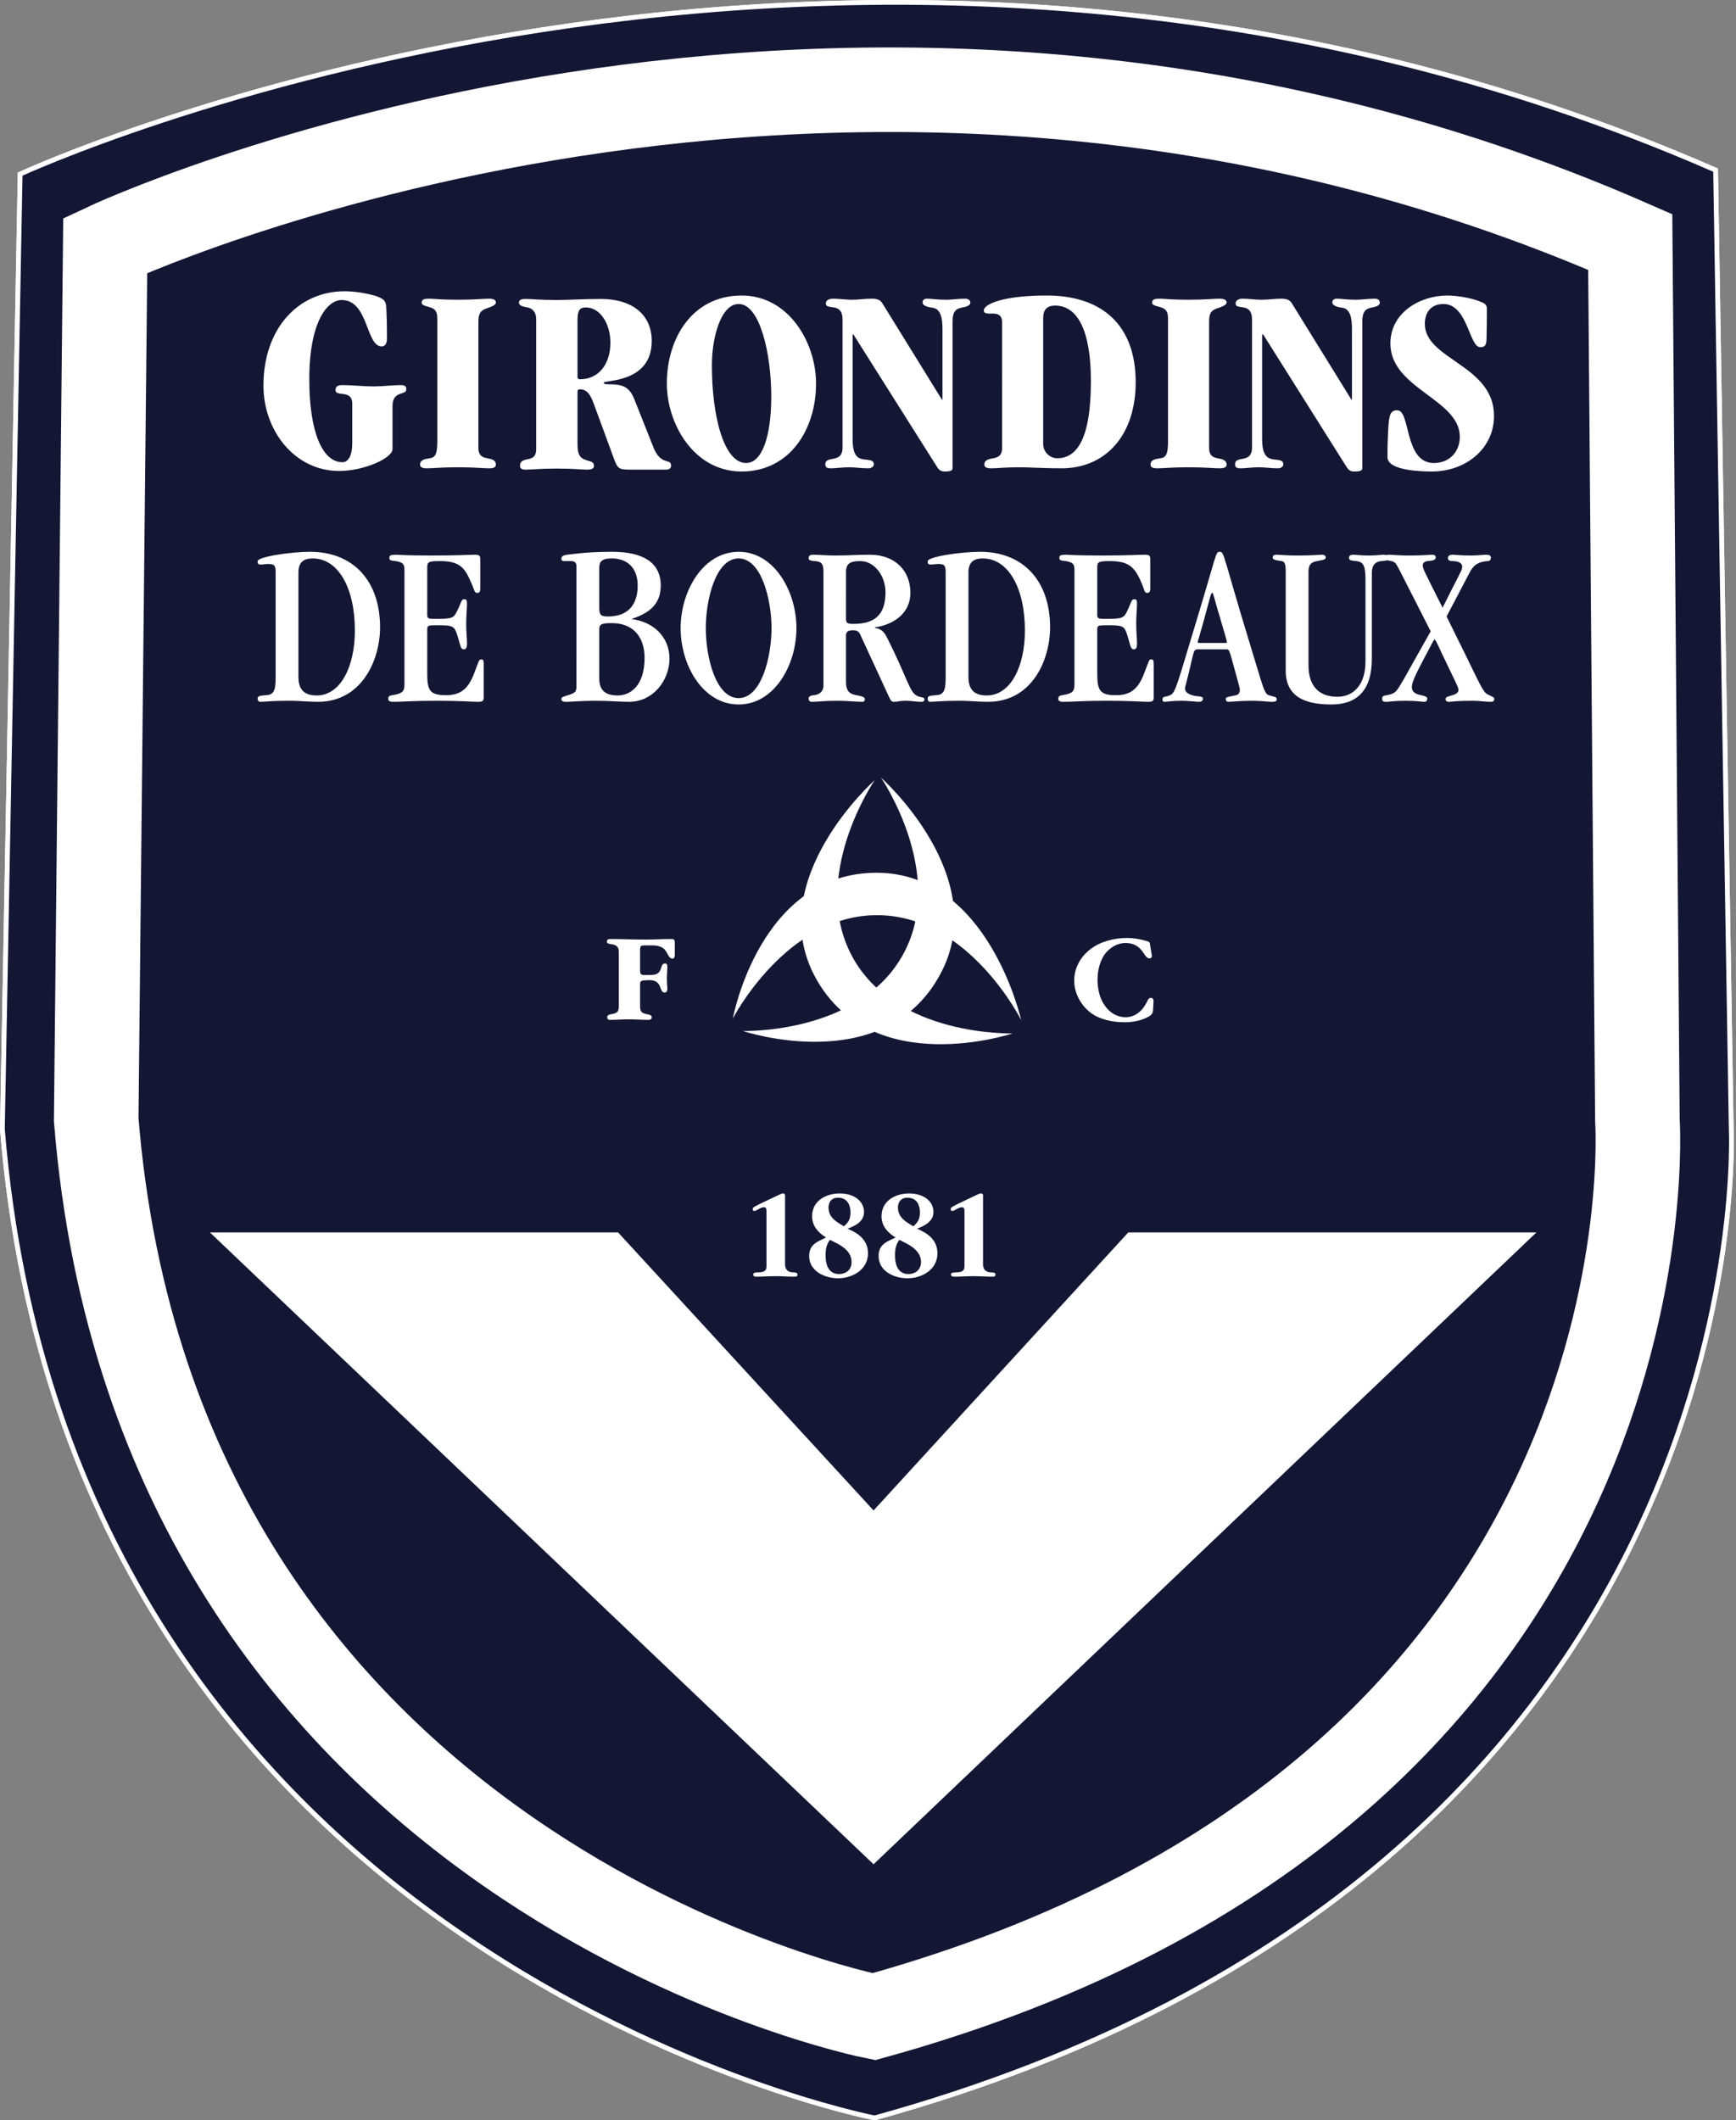 <svg xmlns="http://www.w3.org/2000/svg" viewBox="0 0 655 800" width="655" height="800"><rect x="0" y="0" width="655" height="800" fill="#808080" stroke="none"/><path fill="#131734" stroke="#fff" stroke-width="1.8" d="m647.3 64.2 5.9 361.8s14 279.8-323.2 373.1c0 0-303.6-58.9-329.1-373.1L7.6 65.7s312.3-144.8 639.7-1.5z"/><path fill="none" stroke="#fff" stroke-width="31.9" d="m615.1 91.3 2.7 331.2s17.8 253.8-288.1 338.4c0 0-270.3-53.4-293.4-338.4l3.4-329.9s278.5-131.3 575.4-1.3z"/><g fill="#fff"><path d="M296.2 477c0 2.2 1.3 3.1 3.3 3.1.9 0 1.4.2 1.4.8 0 .6-.3.8-1.2.8-2.3 0-4.7-.2-7-.2-2.5 0-5 .2-7.5.2-.5 0-1-.2-1-.8 0-.6.5-.8 1.4-.8 2.5 0 3.6-.5 3.6-2.2v-20.8c0-1.2-.2-1.6-1-1.6-1.3 0-2.7 1.4-3.6 1.4-.4 0-.6-.2-.6-.8 0-.5.6-.9 5.3-3.1 5.1-2.4 5.5-2.7 6.2-2.7.4 0 .7.2.7.7zM319.8 463.6c4.1 1.7 7.7 4.3 7.7 9.3 0 6.1-5.8 9.4-11.3 9.4-4.9 0-10.9-2.6-10.9-8.4 0-4.5 3.2-5.4 6.4-7-2.9-1.7-5.3-4.3-5.3-8 0-5.8 5.2-8.6 10.4-8.6 5.6 0 9.2 3 9.2 7 0 3.6-3.3 5.2-6.2 6.3zm-6.7 4.2c-1.3 1.9-1.6 3.5-1.6 5.9 0 4.8 2 7 5 7 3.1 0 4.8-1.9 4.8-4.5 0-4.6-4.6-6.7-8.2-8.4zm5.3-5.1c1.7-1.5 2.5-2.7 2.5-5.3 0-2.4-1-5.5-4.7-5.5-2.6 0-3.6 1.8-3.6 3.7 0 3.9 3.2 5.5 5.8 7.1zM346 463.6c4.1 1.7 7.7 4.3 7.7 9.3 0 6.1-5.8 9.4-11.3 9.4-5 0-10.9-2.6-10.9-8.4 0-4.5 3.2-5.4 6.4-7-2.9-1.7-5.3-4.3-5.3-8 0-5.8 5.2-8.6 10.4-8.6 5.6 0 9.2 3 9.2 7 0 3.6-3.4 5.2-6.2 6.3zm-6.7 4.2c-1.3 1.9-1.6 3.5-1.6 5.9 0 4.8 2 7 5 7s4.8-1.9 4.8-4.5c0-4.6-4.7-6.7-8.2-8.4zm5.3-5.1c1.7-1.5 2.5-2.7 2.5-5.3 0-2.4-1-5.5-4.7-5.5-2.6 0-3.6 1.8-3.6 3.7 0 3.9 3.2 5.5 5.8 7.1zM370.9 477c0 2.2 1.3 3.1 3.3 3.1.9 0 1.4.2 1.4.8 0 .6-.3.8-1.2.8-2.3 0-4.7-.2-7-.2-2.5 0-5 .2-7.5.2-.5 0-1.1-.2-1.1-.8 0-.6.6-.8 1.5-.8 2.5 0 3.6-.5 3.6-2.2v-20.8c0-1.2-.2-1.6-1-1.6-1.3 0-2.7 1.4-3.6 1.4-.4 0-.6-.2-.6-.8 0-.5.6-.9 5.3-3.1 5.1-2.4 5.4-2.7 6.1-2.7.5 0 .8.2.8.7zM241.5 365.6c0 1.4-.1 2.3 1.6 2.3 1 0 3.1 0 4-.2 1.4-.3 2-1.3 2.4-2.6.1-.6.5-1.6 1.4-1.6.7 0 .9.6.9 1.3-.1 1.3-.1 2.8-.2 4.1 0 1.4.1 2.8.2 4.2 0 .6-.2 1.4-1 1.4-2.3 0-.6-4.7-5.8-4.7l-2 .1c-1.6.1-1.5.8-1.5 2.1v6.2c0 2.9-.2 4 2.8 4.5.6.1 1.6.3 1.6 1.1s-.6 1-1.2 1c-2.5 0-4.9-.2-7.5-.2-2.3 0-4.6.2-6.9.2-.7 0-1.2-.2-1.2-1 0-.7.7-1 1.3-1.1 3.2-.5 3.1-1.3 3.1-4.5v-17.3c0-2.9.2-4.2-3-4.7-.6-.1-1.5-.1-1.5-.9s.5-1 1.2-1c4.4 0 9 .2 13.4.2 3.1 0 6.3-.2 9.4-.2 1.3 0 1.6.1 1.6 1.4v4.7c0 .6-.2 1.3-.9 1.3-1 0-1.5-1.2-1.9-1.9-.7-1.2-1.1-1.9-2.4-2.5-1.5-.7-3.2-.6-4.7-.6-.6 0-2.2-.1-2.8.2-.4.4-.4 1.2-.4 1.7zM435.1 380.3c-.1 1.6-.1 2.3-1.6 3.2-2.7 1.6-6.1 2.2-9.3 2.2-4.3 0-9.3-1-12.7-3.6-3.7-2.8-6.2-7.4-6.2-12.1 0-4.8 2.4-9.1 6.3-12 3.7-2.8 8.9-4.1 13.6-4.1 2.3 0 5 .4 7.2 1.1 1.4.3 1.4.5 1.6 1.9l.4 2.5c.1.5.2.9.2 1.4 0 .5-.4.8-.9.8-2.3 0-2.4-5.8-9-5.8-3.2 0-6.1 1.8-8 4.4-1.8 2.7-2.6 6.2-2.6 9.4s.7 6.7 2.4 9.3c1.8 2.9 4.7 4.9 8.2 4.9 1.9 0 3.7-.7 5.1-1.9 1.5-1.2 2.4-2.8 3.2-4.4.3-.6.6-1 1.2-1 1.1 0 1.1 1.1 1 1.8z"/><path d="M79.2 465h154l96.4 104.9L425.7 465h154L329.6 703.4zM332.4 293.4s24.9 36.3 8.4 66.6c-16.5 30.3-60.5 29-60.5 29s53.2 17.9 74.4-21.3c20-36.8-22.3-74.3-22.3-74.3z"/><path d="M330 294.4s-24.9 36.3-8.4 66.6c16.5 30.3 60.5 28.9 60.5 28.9s-53.3 17.9-74.5-21.2c-19.9-36.8 22.4-74.3 22.4-74.3z"/><path d="M385.3 384.9s-19.7-39.5-54.2-39.6c-34.4-.2-54.6 39-54.6 39s10.1-55.3 54.6-55c41.9.3 54.2 55.6 54.2 55.6zM180.5 169c0 3 1.7 3.6 3.3 3.9 1.6.3 3.3.6 3.3 2.4 0 1.1-1 1.4-2.7 1.4-2.1 0-5.3-.4-11.6-.4-6.4 0-9.5.4-11.6.4-1.7 0-2.7-.3-2.7-1.4 0-1.8 1.7-2.1 3.7-2.4 2.2-.3 2.8-1.9 2.8-6.5v-45.2c0-2.4 0-3.9-1.8-4.9-1.7-.8-4.1-.8-4.1-2.1 0-1.4 1.2-1.5 3-1.5 1.2 0 4.3.4 10.7.4 6.3 0 9.5-.4 11.6-.4 1.7 0 2.7.4 2.7 1.4 0 1.2-2.3 1.8-3.9 2.4-2.2.9-2.7 2.2-2.7 5.1zM279.8 177.9c-18 0-28.2-18-28.2-33.2 0-17.3 9.8-33.2 28.2-33.2 17.9 0 28.1 17.9 28.1 33.2 0 17.2-9.8 33.2-28.1 33.2zm-1.1-63.2c-6.7 0-10.1 12.6-10.1 23.1 0 19.5 4.6 36.9 12.9 36.9 6 0 9.5-9.9 9.5-25.2 0-16.1-4.3-34.8-12.3-34.8zM355.6 124.2c0-4.1-.6-7.7-3.8-8.1-1.6-.2-3.7-.7-3.7-2 0-.9.6-1.4 1.7-1.4 1.9 0 3.6.4 7.2.4 2.2 0 4.6-.4 7.1-.4 1.2 0 2 .5 2 1.5 0 1.2-1.8 1.6-3.4 1.9-2.4.5-3.3 1.9-3.3 5.4v55.1c0 1-.8 1.3-2.9 1.3-1.2 0-2-.3-2.8-1.5L322 126.2h-.3v39.4c0 6.3 1.9 7.3 3.9 7.7 2.1.3 4.1.1 4.1 1.9 0 .8-.9 1.5-2 1.5-2.9 0-5-.4-7.3-.4-2.4 0-5.1.4-6.8.4-1.5 0-2.2-.3-2.2-1.5 0-3.6 6.5 0 6.5-6.4v-48.2c0-6.9-6.3-3.3-6.3-6.1 0-1.1 1-1.8 2.7-1.8 2.4 0 4.8.4 7.2.4 2.4 0 4.8-.4 7.3-.4 2 0 3.2.3 4.1 1.7l22.5 36.4h.2zM378.1 121.7c0-5.9-6.9-1.6-6.9-4.6 0-2.2 6.8-5.6 23.7-5.6 21.3 0 33.6 11.5 33.6 32.7 0 20-11.3 32.5-28 32.5-7.1 0-11.7-.4-16-.4-5.1 0-8.2.4-10.3.4-1.8 0-2.8-.3-2.8-1.4 0-1.8 1.7-2.1 3.4-2.4 1.6-.3 3.3-.9 3.3-3.9zm15.5 45.9c0 2.8 2.4 5.3 5.3 5.3 6.8 0 12.7-6.1 12.7-29.1 0-19.2-5.1-28.5-13.5-28.5q-4.5 0-4.5 4.6zM456.2 169c0 3 1.6 3.6 3.2 3.9 1.6.3 3.4.6 3.4 2.4 0 1.1-1 1.4-2.8 1.4-2.1 0-5.2-.4-11.6-.4-6.3 0-9.4.4-11.6.4-1.7 0-2.7-.3-2.7-1.4 0-1.8 1.7-2.1 3.8-2.4 2.2-.3 2.8-1.9 2.8-6.5v-45.2c0-2.4 0-3.9-1.8-4.9-1.7-.8-4.2-.8-4.2-2.1 0-1.4 1.2-1.5 3.1-1.5 1.2 0 4.3.4 10.6.4 6.4 0 9.5-.4 11.6-.4 1.8 0 2.8.4 2.8 1.4 0 1.2-2.4 1.8-4 2.4-2.2.9-2.6 2.2-2.6 5.1zM510.1 124.2c0-4.1-.6-7.7-3.7-8.1-1.6-.2-3.7-.7-3.7-2 0-.9.6-1.4 1.7-1.4 1.9 0 3.5.4 7.1.4 2.3 0 4.7-.4 7.2-.4 1.2 0 1.9.5 1.9 1.5 0 1.2-1.7 1.6-3.3 1.9-2.4.5-3.3 1.9-3.3 5.4v55.1c0 1-.8 1.3-3 1.3-1.2 0-2-.3-2.8-1.5l-31.6-50.2h-.4v39.4c0 6.3 2 7.3 4 7.7 2 .3 4 .1 4 1.9 0 .8-.8 1.5-2 1.5-2.8 0-4.9-.4-7.3-.4-2.4 0-5 .4-6.7.4-1.5 0-2.2-.3-2.2-1.5 0-3.6 6.4 0 6.4-6.4v-48.2c0-6.9-6.2-3.3-6.2-6.1 0-1.1 1-1.8 2.7-1.8 2.3 0 4.7.4 7.1.4 2.5 0 4.9-.4 7.3-.4 2 0 3.2.3 4.1 1.7l22.5 36.4h.2zM546 111.5c4 0 9.4 1 12.5 2.3 1.4.6 2.5.9 2.5 2.7 0 3.4 0 6.7-.1 10 0 3.1-.1 4.5-2.4 4.5-4.2 0-4.7-16.3-13.9-16.3-4.7 0-7 3.2-7 7.5 0 13.5 26.1 15.5 26.1 34.7 0 12.6-10.9 21-23.4 21-2.9 0-16.8-.1-16.8-5.4 0-5.8.2-8.6.3-10.8.3-5.2.8-6.9 3.4-6.9 5.1 0 2.5 19.9 13.8 19.9 6.1 0 9.8-4.5 9.8-9.9 0-14.2-26.2-18.1-26.2-35.2 0-11.8 11.4-18.1 21.4-18.1zM104 215.7c0-2.4-.6-2.9-2.8-2.9-1 0-2 .2-2.7.2-1.1 0-1.3-.3-1.3-1.2 0-1.8 12.8-3.6 19.8-3.6 16.2 0 26.4 10.9 26.4 28.5 0 12.3-6.9 28.1-23.4 28.1-3.8 0-7.2-.4-10.5-.4-7.1 0-9.6.4-11.4.4-.5 0-.9-.5-.9-1.2 0-.9.5-1.1 3.1-1.3 2.8-.1 3.7-1.5 3.7-6.3zm8.6 39.7c0 5 2.4 7 6.9 7 9 0 14.4-10.9 14.4-24.5 0-16.1-6.3-27.2-15.9-27.2-3.3 0-5.4 1.3-5.4 5.3zM152.6 215c0-2.2-.6-2.8-3.2-3.3-1.7-.2-2.5-.1-2.5-1.3 0-.9.7-1.1 2.6-1.1.8 0 2.8.3 13.9.3 9.2 0 13.3-.3 15.8-.3 1.6 0 2 .3 2 1.7v11.1c0 1.1-.3 1.6-1 1.6-1.4 0-.8-.5-2.9-4.9-2.3-5.3-4.7-7.1-11.5-7.1-4.2 0-4.6.4-4.6 2.4v17.8c0 1.2.2 1.6 2.4 1.6 7.2 0 7.5-.1 9.1-3.4 1.4-2.9 1.3-4 2.5-4 .8 0 1 .4 1 1.6 0 1.8-.3 4.8-.3 7.5 0 3.3.3 5.6.3 7.4 0 1.5-.2 2.4-1.2 2.4-1.3 0-1.3-1.7-2.3-4.8-1.2-4-1.6-4.3-7.7-4.3-3.5 0-3.8.1-3.8 1.6v16.7c0 6.3 1 8.1 7 8.1 5.7 0 8.5-2.4 10.8-8.5 1.8-4.7 1.7-5 2.6-5 .7 0 .9.2.9 2v12.4c0 1.2-.3 1.6-2.1 1.6-2.4 0-6.5-.4-15.5-.4-9.8 0-12.4.4-16.6.4-1.5 0-1.8-.5-1.8-1.1 0-.9.3-1.2 1.5-1.4 3.8-.6 4.6-1.4 4.6-4zM217.5 213.6c0-1.1-.5-1.9-2-1.9h-2.7c-.6 0-1-.2-1-.9 0-.9.8-1.3 2.1-1.5 7.1-.9 11.7-1.1 17.1-1.1 11.7 0 18.3 4.1 18.3 12.7 0 7.1-4.3 10.4-10.9 12.6v.1c8.1 1 14.2 6.7 14.2 14.9s-6.2 16.3-15.2 16.3c-3.8 0-7.1-.4-13-.4-5.1 0-8.5.4-10.7.4-1.5 0-1.9-.4-1.9-1 0-.8.4-.8 2.2-1.4 2.9-.9 3.5-1.2 3.5-3.6zm8.6 15.7c0 3 .9 3.3 3.4 3.3 6 0 11.1-3 11.1-11.7 0-6.4-3.7-10.2-9.8-10.2-4 0-4.7 1.4-4.7 3.6zm0 26.6c0 4.2 1.9 6.5 7 6.5 4.6 0 10.1-3.5 10.1-14.2 0-7.2-3.7-13.1-12.4-13.1-4 0-4.7.5-4.7 2.5zM278.7 265.8c-13.5 0-21.9-14.8-21.9-28.8 0-13.9 8.4-28.8 21.9-28.8 13.4 0 21.8 14.9 21.8 28.8 0 14-8.4 28.8-21.8 28.8zm0-55.1c-8.7 0-12.4 15.6-12.4 26.3 0 10.8 3.7 26.4 12.4 26.4 8.6 0 12.4-15.6 12.4-26.4 0-10.7-3.8-26.3-12.4-26.3zM319.2 257.3c0 2.6.7 4.3 3.4 4.9 3.4.6 3.7 1 3.7 1.6 0 .6-.2 1-1.1 1-2 0-5.2-.4-9.4-.4-4.9 0-7.2.4-9.4.4-.9 0-1.3-.4-1.3-1.2 0-.6.3-1.1 1.8-1.3 2.8-.2 3.8-1.9 3.8-3.6v-42.9c0-2.9-.6-3.9-3.2-4.1-2-.1-2.4-.5-2.4-1.1 0-.9.6-1.3 1.5-1.3 2.5 0 5 .3 8.8.3 4.6 0 7.8-.3 12.8-.3 9.6 0 15.3 6.1 15.3 14.4 0 7.7-6.3 12-13.4 13v.2c2.6.4 3.6 1.6 4.9 4.3 7.2 14.4 8.1 19.5 10.6 21.1 1.8 1.2 3.2.4 3.2 1.7 0 .4-.3.8-1.1.8-2 0-4-.4-6-.4-2.2 0-2.9.4-4.6.4-.6 0-1.1-.5-1.6-1.7l-10.8-23.4c-.5-1.2-1.1-1.9-2.8-1.9-1.9 0-2.7.5-2.7 2.1zm0-24c0 1.7.3 2.1 2.8 2.1 7.9 0 12.1-3.3 12.1-11.9 0-6.3-4.2-11.8-9.5-11.8-4.3 0-5.5 1.2-5.4 4.7zM356.8 215.7c0-2.4-.6-2.9-2.7-2.9-1.1 0-2.1.2-2.8.2-1.1 0-1.3-.3-1.3-1.2 0-1.8 12.8-3.6 19.8-3.6 16.2 0 26.4 10.9 26.4 28.5 0 12.3-6.8 28.1-23.4 28.1-3.8 0-7.2-.4-10.5-.4-7.1 0-9.6.4-11.4.4-.5 0-.9-.5-.9-1.2 0-.9.5-1.1 3.1-1.3 2.8-.1 3.7-1.5 3.7-6.3zm8.6 39.7c0 5 2.4 7 6.9 7 9 0 14.4-10.9 14.4-24.5 0-16.1-6.3-27.2-15.9-27.2-3.3 0-5.4 1.3-5.4 5.3zM405.4 215c0-2.2-.6-2.8-3.2-3.3-1.7-.2-2.5-.1-2.5-1.3 0-.9.7-1.1 2.6-1.1.8 0 2.8.3 13.9.3 9.1 0 13.3-.3 15.8-.3 1.6 0 2 .3 2 1.7v11.1c0 1.1-.4 1.6-1 1.6-1.4 0-.8-.5-2.8-4.9-2.4-5.3-4.9-7.1-11.6-7.1-4.2 0-4.6.4-4.6 2.4v17.8c0 1.2.2 1.6 2.3 1.6 7.3 0 7.7-.1 9.2-3.4 1.4-2.9 1.3-4 2.5-4 .8 0 1 .4 1 1.6 0 1.8-.3 4.8-.3 7.5 0 3.3.3 5.6.3 7.4 0 1.5-.2 2.4-1.2 2.4-1.3 0-1.3-1.7-2.3-4.8-1.2-4-1.5-4.3-7.7-4.3-3.5 0-3.8.1-3.8 1.6v16.7c0 6.3 1 8.1 7 8.1 5.7 0 8.5-2.4 10.8-8.5 1.8-4.7 1.7-5 2.5-5s1 .2 1 2v12.4c0 1.2-.3 1.6-2.1 1.6-2.3 0-6.5-.4-15.5-.4-9.8 0-12.4.4-16.6.4-1.5 0-1.8-.5-1.8-1.1 0-.9.3-1.2 1.5-1.4 3.8-.6 4.6-1.4 4.6-4zM451.9 245c-1.4 0-1.4.5-2.6 5.6-1.7 7.4-2.2 8.5-2.2 9.1 0 1.1.7 2 2.7 2.6 1.6.6 4.1.2 4.1 1.3 0 .6-.3 1.2-1.6 1.2-.8 0-4.2-.4-6.3-.4-4.2 0-5.7.4-6.6.4-.6 0-.8-.3-.8-.9 0-1.3 1.1-.8 2.9-1.6 2.1-.8 2.9-5 10-28.3 7.7-25.4 7.1-25.8 8.7-25.8 1.8 0 1.1 1.1 11.8 36.1 4.4 14.2 4.9 17.4 6.7 18 2 .7 3 .5 3 1.5 0 .6-.2 1-1.8 1-1.4 0-4.2-.4-7.4-.4-4.7 0-7.9.4-8.9.4-.9 0-1.1-.5-1.1-1.1 0-.8.9-.7 3.9-1.4 1.1-.2 1.4-1.3 1.4-2 0-.8-.4-1.9-2.1-8.2-1.8-6.4-1.8-7.1-2.9-7.1zm10.2-2.4c.6 0 .8 0 .8-.3 0-.6-.5-2.2-3.9-13.7-1.3-4.6-1.3-4.9-1.6-4.9-.5 0-.5.5-3.3 10.8-1.9 6.8-2.2 7.5-2.2 7.8 0 .2.1.3.9.3zM515.2 249.6v-31c0-5.9-1.2-6.6-3.5-6.9-2.5-.2-2.7-.5-2.7-1.3 0-.6.3-1.1 1.8-1.1 1 0 2.4.3 5.5.3 3.6 0 4.5-.3 5.8-.3.9 0 1.7.4 1.7 1.1 0 .9-.5 1.2-2.7 1.3-2.1.2-3.5 1.5-3.5 4.4v32.5c0 12.1-5.8 17.2-15.2 17.2-9.1 0-17.3-2.3-17.3-12.8v-37.7c0-2.2-.3-3.4-1.5-3.6-3.1-.4-3.4-.7-3.4-1.4 0-.6.5-1 1.3-1 1.6 0 3.4.3 8.1.3 5.5 0 8.5-.3 9.1-.3 1 0 1.5.4 1.5 1 0 .8-.6.9-3.3 1.4-2.2.4-3.2 1.3-3.2 4.1V251c0 7.8 3.9 11.9 10.9 11.9 5.8 0 10.6-4.2 10.6-13.3z"/><path d="M528.4 215.8c-1.5-2.8-1.7-3.7-3.4-4.1-1.6-.3-2.4-.3-2.4-1.3 0-.7.5-1.1 1.3-1.1 1.6 0 3.7.3 7.6.3 5.9 0 7.6-.3 9-.3.6 0 1.2.3 1.2.9 0 .9-.4 1.3-3.1 1.5-1 .1-1.8.7-1.8 1.6 0 1.3.7 2.4 7.5 16 6.1-12.4 7.4-14 7.4-15.5 0-1.3-1.3-2.1-3.7-2.1-.7 0-1.7-.2-1.7-1.1 0-1.1 1-1.3 1.8-1.3.9 0 2.9.3 7 .3 2.8 0 4.3-.3 5.6-.3 1.3 0 1.8.3 1.8 1.1 0 .7-.2 1.3-1.3 1.3-3.8.3-5.5 1.8-6.9 4.7l-8.5 16.2 7.1 14.4c6.7 13.8 6.9 14.4 9 15.3 1.2.6 1.9.8 1.9 1.4 0 .6-.2 1.1-1.4 1.1-1.6 0-4.5-.4-6.7-.4-6.6 0-8.1.4-8.9.4-1 0-1.4-.4-1.4-1 0-1 1.3-1 2.6-1.5 1.4-.4 2.3-1 2.3-2 0-.9-1.1-2.9-6.4-14-2-4.4-2.4-5-2.6-5-.4 0-.8 1.2-4.3 7.7-3.5 6.6-4.3 8.8-4.3 10.2 0 1.6.9 2.6 3.5 3.1 1.6.4 2.3.6 2.3 1.3 0 .9-.5 1.2-1.1 1.2-1.3 0-2.8-.4-7.1-.4-4.5 0-6.1.4-7.1.4-1.5 0-1.7-.3-1.7-1.2 0-1.1.6-1.1 2.3-1.4 2.8-.7 3-1 6-6.2l10-17.8zM202.3 120.5c0-3.1-1.7-4.2-3.3-4.5-1.5-.3-3.2-.6-3.2-1.8 0-1.1.9-1.4 2.6-1.4 2.1 0 5.3.4 11.7.4 4.1 0 10.2-.4 16.7-.4 11 0 19.1 5.3 19.1 15.9 0 16-18.1 14.6-18.1 15.7 0 .5.8.6 2 .6 5.1 0 7.7.9 9.6 5.8l7.1 17.9c2.9 7.3 6.7 4 6.7 7 0 1.1-.9 1.5-1.8 1.5h-13.7c-4.4 0-4.7-.4-6.3-4.8l-7.2-19.6c-1.3-3.6-2.5-5.9-5.4-5.9-.7 0-.9.4-.9.8v19c0 3.2.1 5.6 2.5 6.6 1.9.9 3.7.6 3.7 2.5 0 1.1-1 1.4-2.8 1.4-1.7 0-4.8-.4-11.2-.4-6.4 0-9.6.4-11.7.4-1.3 0-2.2-.3-2.2-1.4 0-1.8 1.2-2.2 2.8-2.5 1.6-.3 3.3-.8 3.3-3.8zm15.6 22c0 .3.5.6.9.6 7.1 0 11.5-5.7 11.5-13.8 0-7.1-3.8-13.3-9.3-13.3-2 0-3.1.8-3.1 4.7zM148.1 169.4c0 3.5-10.8 8.3-20.1 8.3-16.9 0-28.6-15.3-28.6-32.2 0-21.6 13.2-35.6 30.6-35.6 4.2 0 8.4.8 11.9 1.8 2.1.8 3.6 1.4 3.8 3.7.2 3 .3 7.1.3 12.4 0 2.1-.9 2.9-2 2.9-6 0-4.9-17.5-15.1-17.5-5.4 0-12.2 8.2-12.2 29.9 0 20 5 31.3 12.5 31.3 2.3 0 3.7-2.7 3.7-7.1v-15c0-5.5-6.3-2.4-6.3-5.1 0-1.4.8-1.9 2.7-1.9 3.5 0 8 .5 11.7.5 3.1 0 7.3-.5 10.1-.5 1.8 0 2.2.5 2.2 1.6 0 2.4-5.2.3-5.2 6.3z"/></g><path fill="#131734" stroke="#fff" stroke-width="1.8" d="m647.3 64.2 5.9 361.8s14 279.8-323.2 373.1c0 0-303.6-58.9-329.1-373.1L7.6 65.7s312.3-144.8 639.7-1.5z"/><path fill="none" stroke="#fff" stroke-width="31.9" d="m615.1 91.3 2.7 331.2s17.8 253.8-288.1 338.4c0 0-270.3-53.4-293.4-338.4l3.4-329.9s278.5-131.3 575.4-1.3z"/><g fill="#fff"><path d="M296.2 477c0 2.2 1.3 3.1 3.3 3.1.9 0 1.4.2 1.4.8 0 .6-.3.8-1.2.8-2.3 0-4.7-.2-7-.2-2.5 0-5 .2-7.5.2-.5 0-1-.2-1-.8 0-.6.5-.8 1.4-.8 2.5 0 3.6-.5 3.6-2.2v-20.8c0-1.2-.2-1.6-1-1.6-1.3 0-2.7 1.4-3.6 1.4-.4 0-.6-.2-.6-.8 0-.5.6-.9 5.3-3.1 5.1-2.4 5.5-2.7 6.2-2.7.4 0 .7.2.7.7zM319.8 463.6c4.1 1.7 7.7 4.3 7.7 9.3 0 6.1-5.8 9.4-11.3 9.4-4.9 0-10.9-2.6-10.9-8.4 0-4.5 3.2-5.4 6.4-7-2.9-1.7-5.3-4.3-5.3-8 0-5.8 5.2-8.6 10.4-8.6 5.6 0 9.2 3 9.2 7 0 3.6-3.3 5.2-6.2 6.3zm-6.7 4.2c-1.3 1.9-1.6 3.5-1.6 5.9 0 4.8 2 7 5 7 3.1 0 4.8-1.9 4.8-4.5 0-4.6-4.6-6.7-8.2-8.4zm5.3-5.1c1.7-1.5 2.5-2.7 2.5-5.3 0-2.4-1-5.5-4.7-5.5-2.6 0-3.6 1.8-3.6 3.7 0 3.9 3.2 5.5 5.8 7.1zM346 463.6c4.1 1.7 7.7 4.3 7.7 9.3 0 6.1-5.8 9.4-11.3 9.4-5 0-10.9-2.6-10.9-8.4 0-4.5 3.2-5.4 6.4-7-2.9-1.7-5.3-4.3-5.3-8 0-5.8 5.2-8.6 10.4-8.6 5.6 0 9.2 3 9.2 7 0 3.6-3.4 5.2-6.2 6.3zm-6.7 4.2c-1.3 1.9-1.6 3.5-1.6 5.9 0 4.8 2 7 5 7s4.8-1.9 4.8-4.5c0-4.6-4.7-6.7-8.2-8.4zm5.3-5.1c1.7-1.5 2.5-2.7 2.5-5.3 0-2.4-1-5.5-4.7-5.5-2.6 0-3.6 1.8-3.6 3.7 0 3.9 3.2 5.5 5.8 7.1zM370.9 477c0 2.2 1.3 3.1 3.3 3.1.9 0 1.4.2 1.4.8 0 .6-.3.8-1.2.8-2.3 0-4.7-.2-7-.2-2.5 0-5 .2-7.5.2-.5 0-1.1-.2-1.1-.8 0-.6.6-.8 1.5-.8 2.5 0 3.6-.5 3.6-2.2v-20.8c0-1.2-.2-1.6-1-1.6-1.3 0-2.7 1.4-3.6 1.4-.4 0-.6-.2-.6-.8 0-.5.6-.9 5.3-3.1 5.1-2.4 5.4-2.7 6.1-2.7.5 0 .8.2.8.7zM241.5 365.6c0 1.4-.1 2.3 1.6 2.3 1 0 3.1 0 4-.2 1.4-.3 2-1.3 2.4-2.6.1-.6.5-1.6 1.4-1.6.7 0 .9.6.9 1.3-.1 1.3-.1 2.8-.2 4.1 0 1.4.1 2.8.2 4.2 0 .6-.2 1.4-1 1.4-2.3 0-.6-4.7-5.8-4.7l-2 .1c-1.6.1-1.5.8-1.5 2.1v6.2c0 2.9-.2 4 2.8 4.5.6.1 1.6.3 1.6 1.1s-.6 1-1.2 1c-2.5 0-4.9-.2-7.5-.2-2.3 0-4.6.2-6.9.2-.7 0-1.2-.2-1.2-1 0-.7.7-1 1.3-1.1 3.2-.5 3.1-1.3 3.1-4.5v-17.3c0-2.9.2-4.2-3-4.7-.6-.1-1.5-.1-1.5-.9s.5-1 1.2-1c4.4 0 9 .2 13.4.2 3.1 0 6.3-.2 9.4-.2 1.3 0 1.6.1 1.6 1.4v4.7c0 .6-.2 1.3-.9 1.3-1 0-1.5-1.2-1.9-1.9-.7-1.2-1.1-1.9-2.4-2.5-1.5-.7-3.2-.6-4.7-.6-.6 0-2.2-.1-2.8.2-.4.4-.4 1.2-.4 1.7zM435.1 380.3c-.1 1.6-.1 2.3-1.6 3.2-2.7 1.6-6.1 2.2-9.3 2.2-4.3 0-9.3-1-12.7-3.6-3.7-2.8-6.2-7.4-6.2-12.1 0-4.8 2.4-9.1 6.3-12 3.7-2.8 8.9-4.1 13.6-4.1 2.3 0 5 .4 7.2 1.1 1.4.3 1.4.5 1.6 1.9l.4 2.5c.1.5.2.9.2 1.4 0 .5-.4.8-.9.8-2.3 0-2.4-5.8-9-5.8-3.2 0-6.1 1.8-8 4.4-1.8 2.7-2.6 6.2-2.6 9.4s.7 6.7 2.4 9.3c1.8 2.9 4.7 4.9 8.2 4.9 1.9 0 3.7-.7 5.1-1.9 1.5-1.2 2.4-2.8 3.2-4.4.3-.6.6-1 1.2-1 1.1 0 1.1 1.1 1 1.8z"/><path d="M79.2 465h154l96.4 104.9L425.7 465h154L329.6 703.4zM332.4 293.4s24.9 36.3 8.4 66.6c-16.5 30.3-60.5 29-60.5 29s53.2 17.9 74.4-21.3c20-36.8-22.3-74.3-22.3-74.3z"/><path d="M330 294.4s-24.9 36.3-8.4 66.6c16.5 30.3 60.5 28.9 60.5 28.9s-53.3 17.9-74.5-21.2c-19.9-36.8 22.4-74.3 22.4-74.3z"/><path d="M385.3 384.9s-19.7-39.5-54.2-39.6c-34.4-.2-54.6 39-54.6 39s10.1-55.3 54.6-55c41.9.3 54.2 55.6 54.2 55.6zM180.5 169c0 3 1.7 3.6 3.3 3.9 1.6.3 3.3.6 3.3 2.4 0 1.1-1 1.4-2.7 1.4-2.1 0-5.3-.4-11.6-.4-6.4 0-9.5.4-11.6.4-1.7 0-2.7-.3-2.7-1.4 0-1.8 1.7-2.1 3.7-2.4 2.2-.3 2.8-1.9 2.8-6.5v-45.2c0-2.4 0-3.9-1.8-4.9-1.7-.8-4.1-.8-4.1-2.1 0-1.4 1.2-1.5 3-1.5 1.2 0 4.3.4 10.7.4 6.3 0 9.5-.4 11.6-.4 1.7 0 2.7.4 2.7 1.4 0 1.2-2.3 1.8-3.9 2.4-2.2.9-2.7 2.2-2.7 5.1zM279.8 177.9c-18 0-28.2-18-28.2-33.2 0-17.3 9.8-33.2 28.2-33.2 17.9 0 28.1 17.9 28.1 33.2 0 17.2-9.8 33.2-28.1 33.2zm-1.1-63.2c-6.7 0-10.1 12.6-10.1 23.1 0 19.5 4.6 36.9 12.9 36.9 6 0 9.5-9.9 9.5-25.2 0-16.1-4.3-34.8-12.3-34.8zM355.6 124.2c0-4.1-.6-7.7-3.8-8.1-1.6-.2-3.7-.7-3.7-2 0-.9.6-1.4 1.7-1.4 1.9 0 3.6.4 7.2.4 2.2 0 4.6-.4 7.1-.4 1.2 0 2 .5 2 1.5 0 1.2-1.8 1.6-3.4 1.9-2.4.5-3.3 1.9-3.3 5.4v55.1c0 1-.8 1.3-2.9 1.3-1.2 0-2-.3-2.8-1.5L322 126.2h-.3v39.4c0 6.3 1.9 7.3 3.9 7.7 2.1.3 4.1.1 4.1 1.9 0 .8-.9 1.5-2 1.5-2.9 0-5-.4-7.3-.4-2.4 0-5.1.4-6.8.4-1.5 0-2.2-.3-2.2-1.5 0-3.6 6.5 0 6.5-6.4v-48.2c0-6.9-6.3-3.3-6.3-6.1 0-1.1 1-1.8 2.7-1.8 2.4 0 4.8.4 7.2.4 2.4 0 4.8-.4 7.3-.4 2 0 3.2.3 4.1 1.7l22.5 36.4h.2zM378.1 121.7c0-5.9-6.9-1.6-6.9-4.6 0-2.2 6.8-5.6 23.7-5.6 21.3 0 33.6 11.5 33.6 32.7 0 20-11.3 32.5-28 32.5-7.1 0-11.7-.4-16-.4-5.1 0-8.2.4-10.3.4-1.8 0-2.8-.3-2.8-1.4 0-1.8 1.7-2.1 3.4-2.4 1.6-.3 3.3-.9 3.3-3.9zm15.5 45.9c0 2.8 2.4 5.3 5.3 5.3 6.8 0 12.7-6.1 12.7-29.1 0-19.2-5.1-28.5-13.5-28.5q-4.5 0-4.5 4.6zM456.2 169c0 3 1.6 3.6 3.2 3.9 1.6.3 3.4.6 3.4 2.4 0 1.1-1 1.4-2.8 1.4-2.1 0-5.2-.4-11.6-.4-6.3 0-9.4.4-11.6.4-1.7 0-2.7-.3-2.7-1.4 0-1.8 1.7-2.1 3.8-2.4 2.2-.3 2.8-1.9 2.8-6.5v-45.2c0-2.4 0-3.9-1.8-4.9-1.7-.8-4.2-.8-4.2-2.1 0-1.4 1.2-1.5 3.1-1.5 1.2 0 4.3.4 10.6.4 6.4 0 9.5-.4 11.6-.4 1.8 0 2.8.4 2.8 1.4 0 1.2-2.4 1.8-4 2.4-2.2.9-2.6 2.2-2.6 5.1zM510.1 124.2c0-4.1-.6-7.7-3.7-8.1-1.6-.2-3.7-.7-3.7-2 0-.9.6-1.4 1.7-1.4 1.9 0 3.5.4 7.1.4 2.3 0 4.7-.4 7.2-.4 1.2 0 1.9.5 1.9 1.5 0 1.2-1.7 1.6-3.3 1.9-2.4.5-3.3 1.9-3.3 5.4v55.1c0 1-.8 1.3-3 1.3-1.2 0-2-.3-2.8-1.5l-31.6-50.2h-.4v39.4c0 6.3 2 7.3 4 7.7 2 .3 4 .1 4 1.9 0 .8-.8 1.5-2 1.5-2.8 0-4.9-.4-7.3-.4-2.4 0-5 .4-6.7.4-1.5 0-2.2-.3-2.2-1.5 0-3.6 6.4 0 6.4-6.4v-48.2c0-6.9-6.2-3.3-6.2-6.1 0-1.1 1-1.8 2.7-1.8 2.3 0 4.7.4 7.1.4 2.5 0 4.9-.4 7.3-.4 2 0 3.2.3 4.1 1.7l22.5 36.4h.2zM546 111.5c4 0 9.4 1 12.5 2.3 1.4.6 2.5.9 2.5 2.7 0 3.4 0 6.7-.1 10 0 3.1-.1 4.5-2.4 4.5-4.2 0-4.7-16.3-13.9-16.3-4.7 0-7 3.2-7 7.5 0 13.5 26.1 15.5 26.1 34.7 0 12.6-10.9 21-23.4 21-2.9 0-16.8-.1-16.8-5.4 0-5.8.2-8.6.3-10.8.3-5.2.8-6.9 3.4-6.9 5.1 0 2.5 19.9 13.8 19.9 6.1 0 9.8-4.5 9.8-9.9 0-14.2-26.2-18.1-26.2-35.2 0-11.8 11.4-18.1 21.4-18.1zM104 215.7c0-2.4-.6-2.9-2.8-2.9-1 0-2 .2-2.7.2-1.1 0-1.3-.3-1.3-1.2 0-1.8 12.8-3.6 19.8-3.6 16.2 0 26.4 10.9 26.4 28.5 0 12.3-6.9 28.1-23.4 28.1-3.8 0-7.2-.4-10.5-.4-7.1 0-9.6.4-11.4.4-.5 0-.9-.5-.9-1.2 0-.9.5-1.1 3.1-1.3 2.8-.1 3.7-1.5 3.7-6.3zm8.6 39.7c0 5 2.4 7 6.9 7 9 0 14.4-10.9 14.4-24.5 0-16.1-6.3-27.2-15.9-27.2-3.3 0-5.4 1.3-5.4 5.3zM152.6 215c0-2.2-.6-2.8-3.2-3.3-1.7-.2-2.5-.1-2.5-1.3 0-.9.7-1.1 2.6-1.1.8 0 2.8.3 13.9.3 9.2 0 13.3-.3 15.8-.3 1.6 0 2 .3 2 1.7v11.1c0 1.1-.3 1.6-1 1.6-1.4 0-.8-.5-2.9-4.9-2.3-5.3-4.7-7.1-11.5-7.1-4.2 0-4.6.4-4.6 2.4v17.8c0 1.2.2 1.6 2.4 1.6 7.2 0 7.5-.1 9.1-3.4 1.4-2.9 1.3-4 2.5-4 .8 0 1 .4 1 1.6 0 1.8-.3 4.8-.3 7.5 0 3.3.3 5.6.3 7.4 0 1.5-.2 2.4-1.2 2.4-1.3 0-1.3-1.7-2.3-4.8-1.2-4-1.6-4.3-7.7-4.3-3.5 0-3.8.1-3.8 1.6v16.7c0 6.3 1 8.1 7 8.1 5.7 0 8.5-2.4 10.8-8.5 1.8-4.7 1.7-5 2.6-5 .7 0 .9.2.9 2v12.4c0 1.2-.3 1.6-2.1 1.6-2.4 0-6.5-.4-15.5-.4-9.8 0-12.4.4-16.6.4-1.5 0-1.8-.5-1.8-1.1 0-.9.3-1.2 1.5-1.4 3.8-.6 4.6-1.4 4.6-4zM217.5 213.6c0-1.1-.5-1.9-2-1.9h-2.7c-.6 0-1-.2-1-.9 0-.9.8-1.3 2.1-1.5 7.1-.9 11.7-1.1 17.1-1.1 11.7 0 18.3 4.1 18.3 12.7 0 7.1-4.3 10.4-10.9 12.6v.1c8.1 1 14.2 6.7 14.2 14.9s-6.2 16.3-15.2 16.3c-3.8 0-7.1-.4-13-.4-5.1 0-8.5.4-10.7.4-1.5 0-1.9-.4-1.9-1 0-.8.4-.8 2.2-1.4 2.9-.9 3.5-1.2 3.5-3.6zm8.6 15.7c0 3 .9 3.3 3.4 3.3 6 0 11.1-3 11.1-11.7 0-6.4-3.7-10.2-9.8-10.2-4 0-4.7 1.4-4.7 3.6zm0 26.6c0 4.2 1.9 6.5 7 6.5 4.6 0 10.1-3.5 10.1-14.2 0-7.2-3.7-13.1-12.4-13.1-4 0-4.7.5-4.7 2.5zM278.7 265.8c-13.5 0-21.9-14.8-21.9-28.8 0-13.9 8.4-28.8 21.9-28.8 13.4 0 21.8 14.9 21.8 28.8 0 14-8.4 28.8-21.8 28.8zm0-55.1c-8.7 0-12.4 15.6-12.4 26.3 0 10.8 3.7 26.4 12.4 26.4 8.6 0 12.4-15.6 12.4-26.4 0-10.7-3.8-26.3-12.4-26.3zM319.2 257.3c0 2.6.7 4.3 3.4 4.9 3.4.6 3.7 1 3.7 1.6 0 .6-.2 1-1.1 1-2 0-5.2-.4-9.4-.4-4.9 0-7.2.4-9.4.4-.9 0-1.3-.4-1.3-1.2 0-.6.3-1.1 1.8-1.3 2.8-.2 3.8-1.9 3.8-3.6v-42.9c0-2.9-.6-3.9-3.2-4.1-2-.1-2.4-.5-2.4-1.1 0-.9.6-1.3 1.5-1.3 2.5 0 5 .3 8.8.3 4.6 0 7.8-.3 12.8-.3 9.6 0 15.3 6.1 15.3 14.4 0 7.7-6.3 12-13.4 13v.2c2.6.4 3.6 1.6 4.9 4.3 7.2 14.4 8.1 19.5 10.6 21.1 1.8 1.2 3.2.4 3.2 1.7 0 .4-.3.8-1.1.8-2 0-4-.4-6-.4-2.2 0-2.9.4-4.6.4-.6 0-1.1-.5-1.6-1.7l-10.8-23.4c-.5-1.2-1.1-1.9-2.8-1.9-1.9 0-2.7.5-2.7 2.1zm0-24c0 1.7.3 2.1 2.8 2.1 7.9 0 12.1-3.3 12.1-11.9 0-6.3-4.2-11.8-9.5-11.8-4.3 0-5.5 1.2-5.4 4.7zM356.8 215.7c0-2.4-.6-2.9-2.7-2.9-1.1 0-2.1.2-2.8.2-1.1 0-1.3-.3-1.3-1.2 0-1.8 12.8-3.6 19.8-3.6 16.2 0 26.4 10.9 26.4 28.5 0 12.3-6.8 28.1-23.4 28.1-3.8 0-7.2-.4-10.5-.4-7.1 0-9.6.4-11.4.4-.5 0-.9-.5-.9-1.2 0-.9.5-1.1 3.1-1.3 2.8-.1 3.7-1.5 3.7-6.3zm8.6 39.7c0 5 2.4 7 6.9 7 9 0 14.4-10.9 14.4-24.5 0-16.1-6.3-27.2-15.9-27.2-3.3 0-5.4 1.3-5.4 5.3zM405.4 215c0-2.2-.6-2.8-3.2-3.3-1.7-.2-2.5-.1-2.5-1.3 0-.9.7-1.1 2.6-1.1.8 0 2.8.3 13.9.3 9.1 0 13.3-.3 15.8-.3 1.6 0 2 .3 2 1.7v11.1c0 1.1-.4 1.6-1 1.6-1.4 0-.8-.5-2.8-4.9-2.4-5.3-4.9-7.1-11.6-7.1-4.2 0-4.6.4-4.6 2.4v17.8c0 1.2.2 1.6 2.3 1.6 7.3 0 7.7-.1 9.2-3.4 1.4-2.9 1.3-4 2.5-4 .8 0 1 .4 1 1.6 0 1.8-.3 4.8-.3 7.5 0 3.3.3 5.6.3 7.4 0 1.5-.2 2.4-1.2 2.4-1.3 0-1.3-1.7-2.3-4.8-1.2-4-1.5-4.3-7.7-4.3-3.5 0-3.8.1-3.8 1.6v16.7c0 6.3 1 8.1 7 8.1 5.7 0 8.5-2.4 10.8-8.5 1.8-4.7 1.7-5 2.5-5s1 .2 1 2v12.4c0 1.2-.3 1.6-2.1 1.6-2.3 0-6.5-.4-15.5-.4-9.8 0-12.4.4-16.6.4-1.5 0-1.8-.5-1.8-1.1 0-.9.3-1.2 1.5-1.4 3.8-.6 4.6-1.4 4.6-4zM451.9 245c-1.4 0-1.4.5-2.6 5.6-1.7 7.4-2.2 8.5-2.2 9.1 0 1.1.7 2 2.7 2.6 1.6.6 4.1.2 4.1 1.3 0 .6-.3 1.2-1.6 1.2-.8 0-4.2-.4-6.3-.4-4.2 0-5.7.4-6.6.4-.6 0-.8-.3-.8-.9 0-1.3 1.1-.8 2.9-1.6 2.1-.8 2.9-5 10-28.3 7.7-25.4 7.1-25.8 8.7-25.8 1.8 0 1.1 1.1 11.8 36.1 4.4 14.2 4.9 17.4 6.7 18 2 .7 3 .5 3 1.5 0 .6-.2 1-1.8 1-1.4 0-4.2-.4-7.4-.4-4.7 0-7.9.4-8.9.4-.9 0-1.1-.5-1.1-1.1 0-.8.9-.7 3.9-1.4 1.1-.2 1.4-1.3 1.4-2 0-.8-.4-1.9-2.1-8.2-1.8-6.4-1.8-7.1-2.9-7.1zm10.2-2.4c.6 0 .8 0 .8-.3 0-.6-.5-2.2-3.9-13.7-1.3-4.6-1.3-4.9-1.6-4.9-.5 0-.5.5-3.3 10.8-1.9 6.8-2.2 7.5-2.2 7.8 0 .2.1.3.9.3zM515.2 249.6v-31c0-5.9-1.2-6.6-3.5-6.9-2.5-.2-2.7-.5-2.7-1.3 0-.6.3-1.1 1.8-1.1 1 0 2.4.3 5.5.3 3.6 0 4.5-.3 5.8-.3.9 0 1.7.4 1.7 1.1 0 .9-.5 1.2-2.7 1.3-2.1.2-3.5 1.5-3.5 4.4v32.5c0 12.1-5.8 17.2-15.2 17.2-9.1 0-17.3-2.3-17.3-12.8v-37.7c0-2.2-.3-3.4-1.5-3.6-3.1-.4-3.4-.7-3.4-1.4 0-.6.5-1 1.3-1 1.6 0 3.4.3 8.1.3 5.5 0 8.5-.3 9.1-.3 1 0 1.5.4 1.5 1 0 .8-.6.9-3.3 1.4-2.2.4-3.2 1.3-3.2 4.1V251c0 7.8 3.9 11.9 10.9 11.9 5.8 0 10.6-4.2 10.6-13.3z"/><path d="M528.4 215.8c-1.5-2.8-1.7-3.7-3.4-4.1-1.6-.3-2.4-.3-2.4-1.3 0-.7.5-1.1 1.3-1.1 1.6 0 3.7.3 7.6.3 5.9 0 7.6-.3 9-.3.6 0 1.2.3 1.2.9 0 .9-.4 1.3-3.1 1.5-1 .1-1.8.7-1.8 1.6 0 1.3.7 2.4 7.5 16 6.1-12.4 7.4-14 7.4-15.5 0-1.3-1.3-2.1-3.7-2.1-.7 0-1.7-.2-1.7-1.1 0-1.1 1-1.3 1.8-1.3.9 0 2.9.3 7 .3 2.8 0 4.3-.3 5.6-.3 1.3 0 1.8.3 1.8 1.1 0 .7-.2 1.3-1.3 1.3-3.8.3-5.5 1.8-6.9 4.7l-8.5 16.2 7.1 14.4c6.7 13.8 6.9 14.4 9 15.3 1.2.6 1.9.8 1.9 1.4 0 .6-.2 1.1-1.4 1.1-1.6 0-4.5-.4-6.7-.4-6.6 0-8.1.4-8.9.4-1 0-1.4-.4-1.4-1 0-1 1.3-1 2.6-1.5 1.4-.4 2.3-1 2.3-2 0-.9-1.1-2.9-6.4-14-2-4.4-2.4-5-2.6-5-.4 0-.8 1.2-4.3 7.7-3.5 6.6-4.3 8.8-4.3 10.2 0 1.6.9 2.6 3.5 3.1 1.6.4 2.3.6 2.3 1.3 0 .9-.5 1.2-1.1 1.2-1.3 0-2.8-.4-7.1-.4-4.5 0-6.1.4-7.1.4-1.5 0-1.7-.3-1.7-1.2 0-1.1.6-1.1 2.3-1.4 2.8-.7 3-1 6-6.2l10-17.8zM202.3 120.5c0-3.1-1.7-4.2-3.3-4.5-1.5-.3-3.2-.6-3.2-1.8 0-1.1.9-1.4 2.6-1.4 2.1 0 5.3.4 11.7.4 4.1 0 10.2-.4 16.7-.4 11 0 19.1 5.3 19.1 15.9 0 16-18.1 14.6-18.1 15.7 0 .5.8.6 2 .6 5.1 0 7.7.9 9.6 5.8l7.1 17.9c2.9 7.3 6.7 4 6.7 7 0 1.1-.9 1.5-1.8 1.5h-13.7c-4.4 0-4.7-.4-6.3-4.8l-7.2-19.6c-1.3-3.6-2.5-5.9-5.4-5.9-.7 0-.9.4-.9.8v19c0 3.2.1 5.6 2.5 6.6 1.9.9 3.7.6 3.7 2.5 0 1.1-1 1.4-2.8 1.4-1.7 0-4.8-.4-11.2-.4-6.4 0-9.6.4-11.7.4-1.3 0-2.2-.3-2.2-1.4 0-1.8 1.2-2.2 2.8-2.5 1.6-.3 3.3-.8 3.3-3.8zm15.6 22c0 .3.5.6.9.6 7.1 0 11.5-5.7 11.5-13.8 0-7.1-3.8-13.3-9.3-13.3-2 0-3.1.8-3.1 4.7zM148.1 169.4c0 3.5-10.8 8.3-20.1 8.3-16.9 0-28.6-15.3-28.6-32.2 0-21.6 13.2-35.6 30.6-35.6 4.2 0 8.4.8 11.9 1.8 2.1.8 3.6 1.4 3.8 3.7.2 3 .3 7.1.3 12.4 0 2.1-.9 2.9-2 2.9-6 0-4.9-17.5-15.1-17.5-5.4 0-12.2 8.2-12.2 29.9 0 20 5 31.3 12.5 31.3 2.3 0 3.7-2.7 3.7-7.1v-15c0-5.5-6.3-2.4-6.3-5.1 0-1.4.8-1.9 2.7-1.9 3.5 0 8 .5 11.7.5 3.1 0 7.3-.5 10.1-.5 1.8 0 2.2.5 2.2 1.6 0 2.4-5.2.3-5.2 6.3z"/></g></svg>